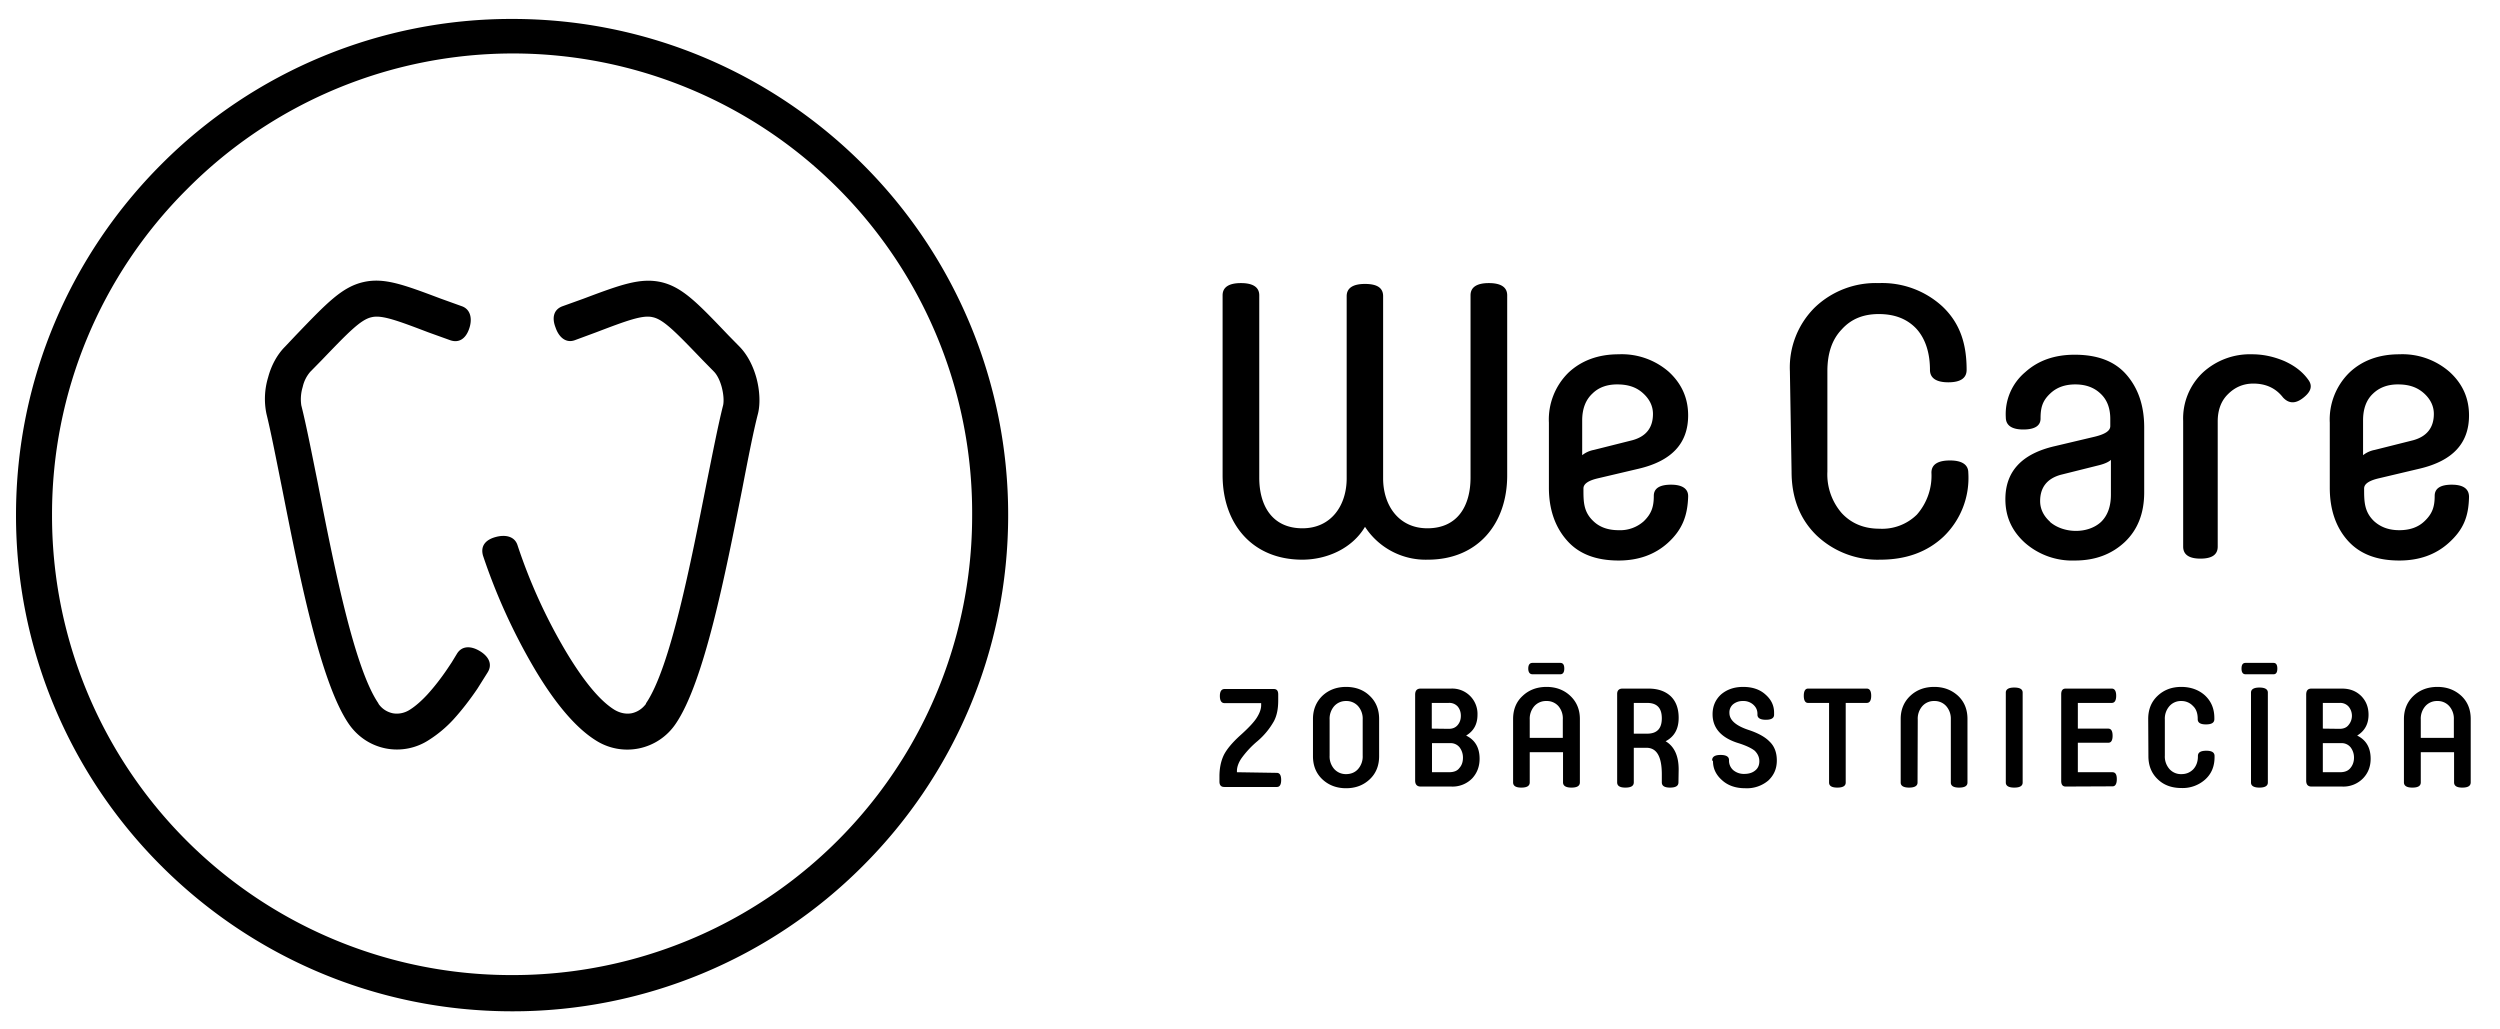 <?xml version="1.0" encoding="UTF-8"?> <svg xmlns="http://www.w3.org/2000/svg" width="170" height="70" viewBox="0 0 44.98 18.52"> <g transform="matrix(.379 0 0 -.379 -247.18 33.84)"> <path d="M716.99 64.28a3.43 3.43 0 0 1 2.98-1.56c2.37 0 3.77 1.7 3.77 4v8.55c0 .38-.29.58-.87.58-.58 0-.87-.2-.87-.58v-8.65c0-1.33-.6-2.41-2.05-2.41-1.37 0-2.1 1.1-2.1 2.37v8.65c0 .39-.28.58-.86.58s-.87-.2-.87-.58v-8.65c0-1.28-.73-2.37-2.1-2.37-1.44 0-2.05 1.08-2.05 2.4v8.66c0 .38-.29.58-.87.58-.58 0-.87-.2-.87-.58v-8.54c0-2.3 1.4-4.01 3.78-4.01 1.17 0 2.37.53 2.98 1.56m15.34 1.42c.02.38-.27.58-.81.58-.55 0-.82-.18-.82-.53 0-.5-.1-.84-.47-1.2a1.68 1.68 0 0 0-1.2-.43c-.5 0-.9.14-1.2.43-.48.45-.47.95-.47 1.55 0 .22.23.38.72.49l1.91.45c1.56.37 2.34 1.2 2.34 2.53 0 .81-.3 1.5-.92 2.07a3.4 3.4 0 0 1-2.38.83c-.96 0-1.76-.29-2.38-.87a3.12 3.12 0 0 1-.93-2.38v-3.09c0-1.03.3-1.87.86-2.5.56-.64 1.38-.95 2.45-.95.94 0 1.72.28 2.34.84.68.62.93 1.28.96 2.18m-2.14 4.92c.3-.27.47-.6.47-.98 0-.65-.32-1.07-.98-1.25l-1.83-.46a1.27 1.27 0 0 1-.55-.25v1.65c0 .56.17.98.48 1.27.3.3.7.44 1.18.44.46 0 .88-.1 1.23-.42m7.05-3.72c0-1.25.4-2.27 1.2-3.04a4.2 4.2 0 0 1 3.01-1.14c1.22 0 2.22.36 3 1.09a3.87 3.87 0 0 1 1.18 3.04c0 .38-.3.58-.87.58-.59 0-.88-.2-.88-.58a2.8 2.8 0 0 0-.69-1.99 2.35 2.35 0 0 0-1.78-.67c-.72 0-1.32.24-1.78.73a2.8 2.8 0 0 0-.69 1.98v4.77c0 .84.22 1.5.68 1.98.45.5 1.03.73 1.76.73.74 0 1.32-.22 1.76-.67.5-.53.67-1.27.67-1.98 0-.39.3-.59.87-.59.58 0 .87.2.87.59 0 1.18-.28 2.2-1.17 3.03a4.23 4.23 0 0 1-3 1.09 4.18 4.18 0 0 1-3.02-1.14 4.01 4.01 0 0 1-1.2-3.04zm10.17 2.58c0-.39.29-.58.83-.58.55 0 .82.18.82.52 0 .5.08.83.45 1.18.31.3.71.44 1.2.44.5 0 .9-.15 1.2-.44.31-.29.46-.69.46-1.2v-.34c0-.22-.24-.38-.73-.5l-1.9-.45c-1.57-.36-2.35-1.2-2.35-2.52 0-.82.3-1.5.93-2.07a3.4 3.4 0 0 1 2.37-.84c.97 0 1.75.3 2.37.88.61.58.92 1.36.92 2.36V69c0 1.04-.29 1.87-.85 2.51-.56.64-1.38.94-2.45.94-.95 0-1.73-.27-2.35-.83a2.6 2.6 0 0 1-.92-2.14m2.1-4.96c-.3.27-.47.6-.47.98 0 .65.33 1.07.98 1.25l1.84.46c.27.07.45.16.54.25v-1.65c0-.57-.16-1-.47-1.3-.63-.58-1.78-.55-2.42 0m12.26 6.75c-.27.38-.65.67-1.14.89-.5.21-1 .32-1.53.32a3.3 3.3 0 0 1-2.34-.87 3 3 0 0 1-.93-2.29v-5.97c0-.38.28-.57.82-.57.55 0 .82.19.82.57v5.94c0 .54.16.98.49 1.3.33.33.73.5 1.2.5.6 0 1.07-.22 1.41-.66.28-.3.6-.31.98 0 .3.24.46.52.22.84m7.63-5.56c0 .38-.27.58-.82.58-.54 0-.81-.18-.81-.53 0-.5-.1-.84-.48-1.2-.3-.29-.7-.43-1.2-.43-.49 0-.88.14-1.2.43-.47.45-.47.95-.47 1.55 0 .22.24.38.73.49l1.9.45c1.57.37 2.35 1.2 2.35 2.53 0 .81-.3 1.5-.93 2.07a3.4 3.4 0 0 1-2.38.83c-.96 0-1.76-.29-2.37-.87a3.12 3.12 0 0 1-.93-2.38v-3.09c0-1.03.29-1.87.85-2.5.57-.64 1.38-.95 2.45-.95.95 0 1.73.28 2.35.84.7.63.94 1.25.96 2.18m-2.14 4.92c.3-.27.47-.6.47-.98 0-.65-.33-1.07-.98-1.25l-1.83-.46a1.26 1.26 0 0 1-.55-.25v1.65c0 .56.16.98.47 1.27.31.3.71.44 1.18.44s.88-.1 1.24-.42M712.8 52.6c.14 0 .21-.11.21-.34 0-.22-.07-.33-.2-.33h-2.5c-.15 0-.23.08-.23.26v.24c0 .39.07.72.2 1 .13.27.4.6.8.96.39.35.65.63.78.84.13.21.2.4.2.58v.1h-1.74c-.14 0-.22.11-.22.34 0 .22.08.33.22.33h2.34c.14 0 .21-.08.21-.26v-.28c0-.39-.06-.71-.2-.98a3.5 3.5 0 0 0-.78-.95 4.45 4.45 0 0 1-.78-.84c-.13-.2-.2-.4-.2-.58v-.06zm4.08 2.53a.9.9 0 0 1-.22.64.74.74 0 0 1-.57.24.74.74 0 0 1-.56-.24.91.91 0 0 1-.22-.64v-1.71a.9.9 0 0 1 .22-.64.74.74 0 0 1 .56-.24c.23 0 .43.08.57.24a.9.9 0 0 1 .22.64zm.78-1.74c0-.45-.15-.82-.45-1.1-.3-.28-.67-.42-1.12-.42-.44 0-.82.14-1.12.42-.3.28-.45.65-.45 1.1v1.77c0 .45.16.82.45 1.1.3.28.68.42 1.12.42.45 0 .83-.14 1.12-.42.3-.28.45-.65.45-1.1zm3.31-.76c.23 0 .4.06.5.2.12.13.17.3.17.49a.8.8 0 0 1-.16.49.54.54 0 0 1-.45.2h-.86v-1.38zm0 2.06c.18 0 .32.06.42.18.1.12.15.26.15.44 0 .17-.05.32-.15.44a.53.53 0 0 1-.43.17h-.8V54.7zm-1.34-2.74c-.17 0-.26.1-.26.28v4.08c0 .2.09.29.26.29h1.44a1.2 1.2 0 0 0 1.26-1.24c0-.44-.17-.77-.54-.99.43-.21.64-.58.64-1.1 0-.37-.12-.68-.35-.93a1.3 1.3 0 0 0-1-.39zm6.75 2.31v.87a.9.9 0 0 1-.21.64.73.73 0 0 1-.57.24.74.74 0 0 1-.57-.24.91.91 0 0 1-.22-.64v-.87zm-.12 3.02h-1.32c-.13 0-.2.1-.2.27 0 .18.07.27.2.27h1.32c.13 0 .19-.09.19-.27 0-.17-.06-.27-.19-.27m-1.45-3.7v-1.43c0-.17-.13-.25-.4-.25-.26 0-.39.08-.39.25v3c0 .46.15.83.46 1.11.3.28.68.42 1.13.42.44 0 .82-.14 1.12-.42.3-.28.46-.65.46-1.1v-3.01c0-.17-.13-.25-.4-.25-.26 0-.4.08-.4.25v1.43zm4.94 2.34v-1.46h.63c.47 0 .7.24.7.73s-.23.73-.7.73zm2.12-3.77c0-.17-.13-.25-.4-.25-.26 0-.39.08-.39.25v.38c0 .84-.24 1.26-.73 1.26h-.6v-1.64c0-.17-.13-.25-.4-.25-.26 0-.39.08-.39.25v4.2c0 .16.09.25.25.25h1.24c.44 0 .79-.12 1.05-.36.25-.24.38-.58.38-1.03 0-.52-.2-.89-.62-1.11.41-.24.62-.69.62-1.34zm1.6 1.05c0 .17.14.25.4.25s.4-.08.4-.24v-.02a.6.6 0 0 1 .2-.46.78.78 0 0 1 .53-.18c.22 0 .39.06.51.16.13.1.2.25.2.44 0 .2-.08.36-.22.5-.15.12-.4.24-.74.35-.84.25-1.26.72-1.26 1.38 0 .39.14.7.4.94.28.24.63.36 1.05.36.44 0 .8-.12 1.07-.37.27-.24.4-.52.4-.85v-.1c0-.16-.13-.24-.39-.24s-.4.08-.4.24v.04c0 .17-.06.31-.19.43a.69.69 0 0 1-.5.18.71.71 0 0 1-.46-.15.5.5 0 0 1-.18-.42c0-.33.3-.6.9-.8.46-.15.8-.34 1.01-.56.22-.21.34-.51.34-.89 0-.4-.14-.7-.4-.95a1.57 1.57 0 0 0-1.1-.37c-.46 0-.83.13-1.11.39-.28.25-.42.55-.42.89zm7.34 3.4c.14 0 .21-.12.21-.34 0-.22-.07-.34-.21-.34h-1v-3.78c0-.16-.13-.24-.4-.24-.26 0-.39.08-.39.24v3.78h-1c-.13 0-.2.12-.2.34 0 .22.07.34.2.34zm2.41-4.46c0-.16-.14-.24-.4-.24s-.4.08-.4.24v3.02c0 .45.16.82.46 1.1.3.28.68.42 1.13.42.45 0 .82-.14 1.13-.42.3-.28.45-.65.45-1.1v-3.02c0-.16-.13-.24-.4-.24-.26 0-.39.08-.39.24v3a.9.9 0 0 1-.22.63.73.73 0 0 1-.56.24.73.73 0 0 1-.57-.24.9.9 0 0 1-.22-.64zm4.99 0c0-.16-.13-.24-.4-.24-.26 0-.4.08-.4.24v4.27c0 .16.14.24.4.24.27 0 .4-.08.4-.24zm2.04-.19c-.14 0-.21.09-.21.27v4.11c0 .18.07.27.21.27h2.19c.14 0 .21-.12.21-.34 0-.22-.07-.34-.21-.34h-1.61V54.7h1.44c.14 0 .21-.11.21-.34 0-.22-.07-.33-.2-.33h-1.45v-1.4h1.64c.14 0 .21-.1.21-.33 0-.22-.07-.34-.2-.34zm3.92 3.21c0 .45.15.82.45 1.1.3.28.67.42 1.12.42.45 0 .83-.14 1.12-.4.3-.28.45-.63.45-1.08v-.05c0-.17-.13-.25-.4-.25-.26 0-.39.08-.39.25v.02c0 .25-.07.46-.22.6a.74.74 0 0 1-.56.24.72.72 0 0 1-.56-.24.9.9 0 0 1-.22-.64v-1.71a.9.9 0 0 1 .22-.64.73.73 0 0 1 .57-.24c.23 0 .41.08.56.23.14.15.22.36.22.61v.02c0 .17.13.25.4.25.26 0 .39-.08.39-.25v-.05c0-.45-.15-.8-.45-1.07a1.6 1.6 0 0 0-1.12-.4c-.45 0-.83.13-1.12.41-.3.28-.45.65-.45 1.1zm5.68-3.02c0-.16-.14-.24-.4-.24s-.4.08-.4.24v4.27c0 .16.14.24.4.24s.4-.08.4-.24zm.27 5.14h-1.33c-.13 0-.19.1-.19.27 0 .18.06.27.19.27h1.33c.12 0 .18-.09.18-.27 0-.18-.06-.27-.18-.27m3.15-4.65c.22 0 .39.06.5.2.11.13.17.3.17.49a.8.8 0 0 1-.16.49.54.54 0 0 1-.45.2h-.87v-1.38zm-.01 2.06c.18 0 .33.06.42.18a.68.68 0 0 1 0 .88.53.53 0 0 1-.42.17h-.8V54.7zm-1.34-2.74c-.17 0-.25.1-.25.28v4.08c0 .2.08.29.25.29h1.45c.38 0 .68-.12.92-.36.23-.24.34-.53.34-.88 0-.44-.18-.77-.54-.99.43-.21.64-.58.64-1.1 0-.37-.12-.68-.36-.93a1.3 1.3 0 0 0-1-.39zm6.76 2.31v.87a.9.9 0 0 1-.22.64.73.73 0 0 1-.57.24.73.73 0 0 1-.56-.24.9.9 0 0 1-.22-.64v-.87zm-1.57-.68v-1.43c0-.17-.13-.25-.4-.25-.26 0-.4.08-.4.25v3c0 .46.16.83.46 1.11.3.28.68.42 1.13.42.45 0 .82-.14 1.13-.42.3-.28.45-.65.45-1.1v-3.01c0-.17-.13-.25-.4-.25-.26 0-.39.08-.39.25v1.43zm-73.96-5.4a23.46 23.46 0 0 0-16.64-6.9c-6.51 0-12.4 2.64-16.66 6.9a23.49 23.49 0 0 0-6.9 16.66c0 6.5 2.64 12.39 6.9 16.65a23.46 23.46 0 0 0 16.66 6.9c6.5 0 12.38-2.64 16.64-6.9a23.49 23.49 0 0 0 6.9-16.65c0-6.5-2.63-12.4-6.9-16.66M676.51 43a21.8 21.8 0 0 1 21.83 21.85 21.8 21.8 0 0 1-37.28 15.45 21.77 21.77 0 0 1-6.4-15.45A21.8 21.8 0 0 1 676.5 43" style="fill:#000;fill-opacity:1;fill-rule:nonzero;stroke:none"></path> <path d="M675.12 62.91c-.13.46.12.75.58.88.45.13.92.06 1.06-.39a25.7 25.7 0 0 1 2.32-5.08c.71-1.18 1.5-2.24 2.27-2.72.28-.17.57-.22.83-.17.27.06.5.21.68.45l-.01.01c1.16 1.68 2.13 6.66 2.89 10.5.29 1.43.54 2.72.78 3.67.04.2.02.52-.07.86-.08.29-.2.55-.36.72l-.54.55c-1.25 1.3-1.85 1.93-2.37 2.04-.48.12-1.23-.16-2.7-.72l-1-.37c-.44-.16-.77.16-.92.61-.17.44-.1.84.33 1l1 .36c1.78.67 2.69 1 3.67.79 1.02-.23 1.74-.99 3.21-2.53l.53-.54c.38-.39.64-.92.79-1.45.17-.61.2-1.27.08-1.74-.22-.85-.47-2.14-.75-3.59-.79-3.98-1.8-9.15-3.16-11.13a2.77 2.77 0 0 0-3.8-.77c-1.03.65-2 1.9-2.84 3.3a28.18 28.18 0 0 0-2.5 5.46" style="fill:#000;fill-opacity:1;fill-rule:nonzero;stroke:none"></path> <path d="M673.88 58.25c.24.4.68.38 1.09.13.4-.24.62-.61.37-1.01l-.49-.78c-.36-.53-.74-1.02-1.13-1.45a5.8 5.8 0 0 0-1.17-.98 2.77 2.77 0 0 0-2.05-.4c-.7.14-1.32.54-1.75 1.16-1.36 1.98-2.37 7.15-3.16 11.14-.29 1.44-.54 2.73-.75 3.58a3.5 3.5 0 0 0 .08 1.74c.14.53.41 1.06.8 1.45l.51.54c1.48 1.54 2.2 2.3 3.22 2.53.98.22 1.89-.12 3.67-.79l1-.36c.44-.16.5-.65.33-1.1-.16-.44-.48-.67-.92-.5l-1 .36c-1.47.56-2.22.84-2.7.72-.52-.11-1.13-.75-2.37-2.04l-.54-.55a1.63 1.63 0 0 1-.36-.72 1.99 1.99 0 0 1-.07-.85v-.01c.24-.95.49-2.24.78-3.67.75-3.84 1.73-8.82 2.89-10.5h-.01c.17-.25.41-.4.68-.46.26-.05.56 0 .82.17.27.17.55.42.82.71.32.35.65.77.96 1.23l.2.3z" style="fill:#000;fill-opacity:1;fill-rule:nonzero;stroke:none"></path> </g> </svg> 